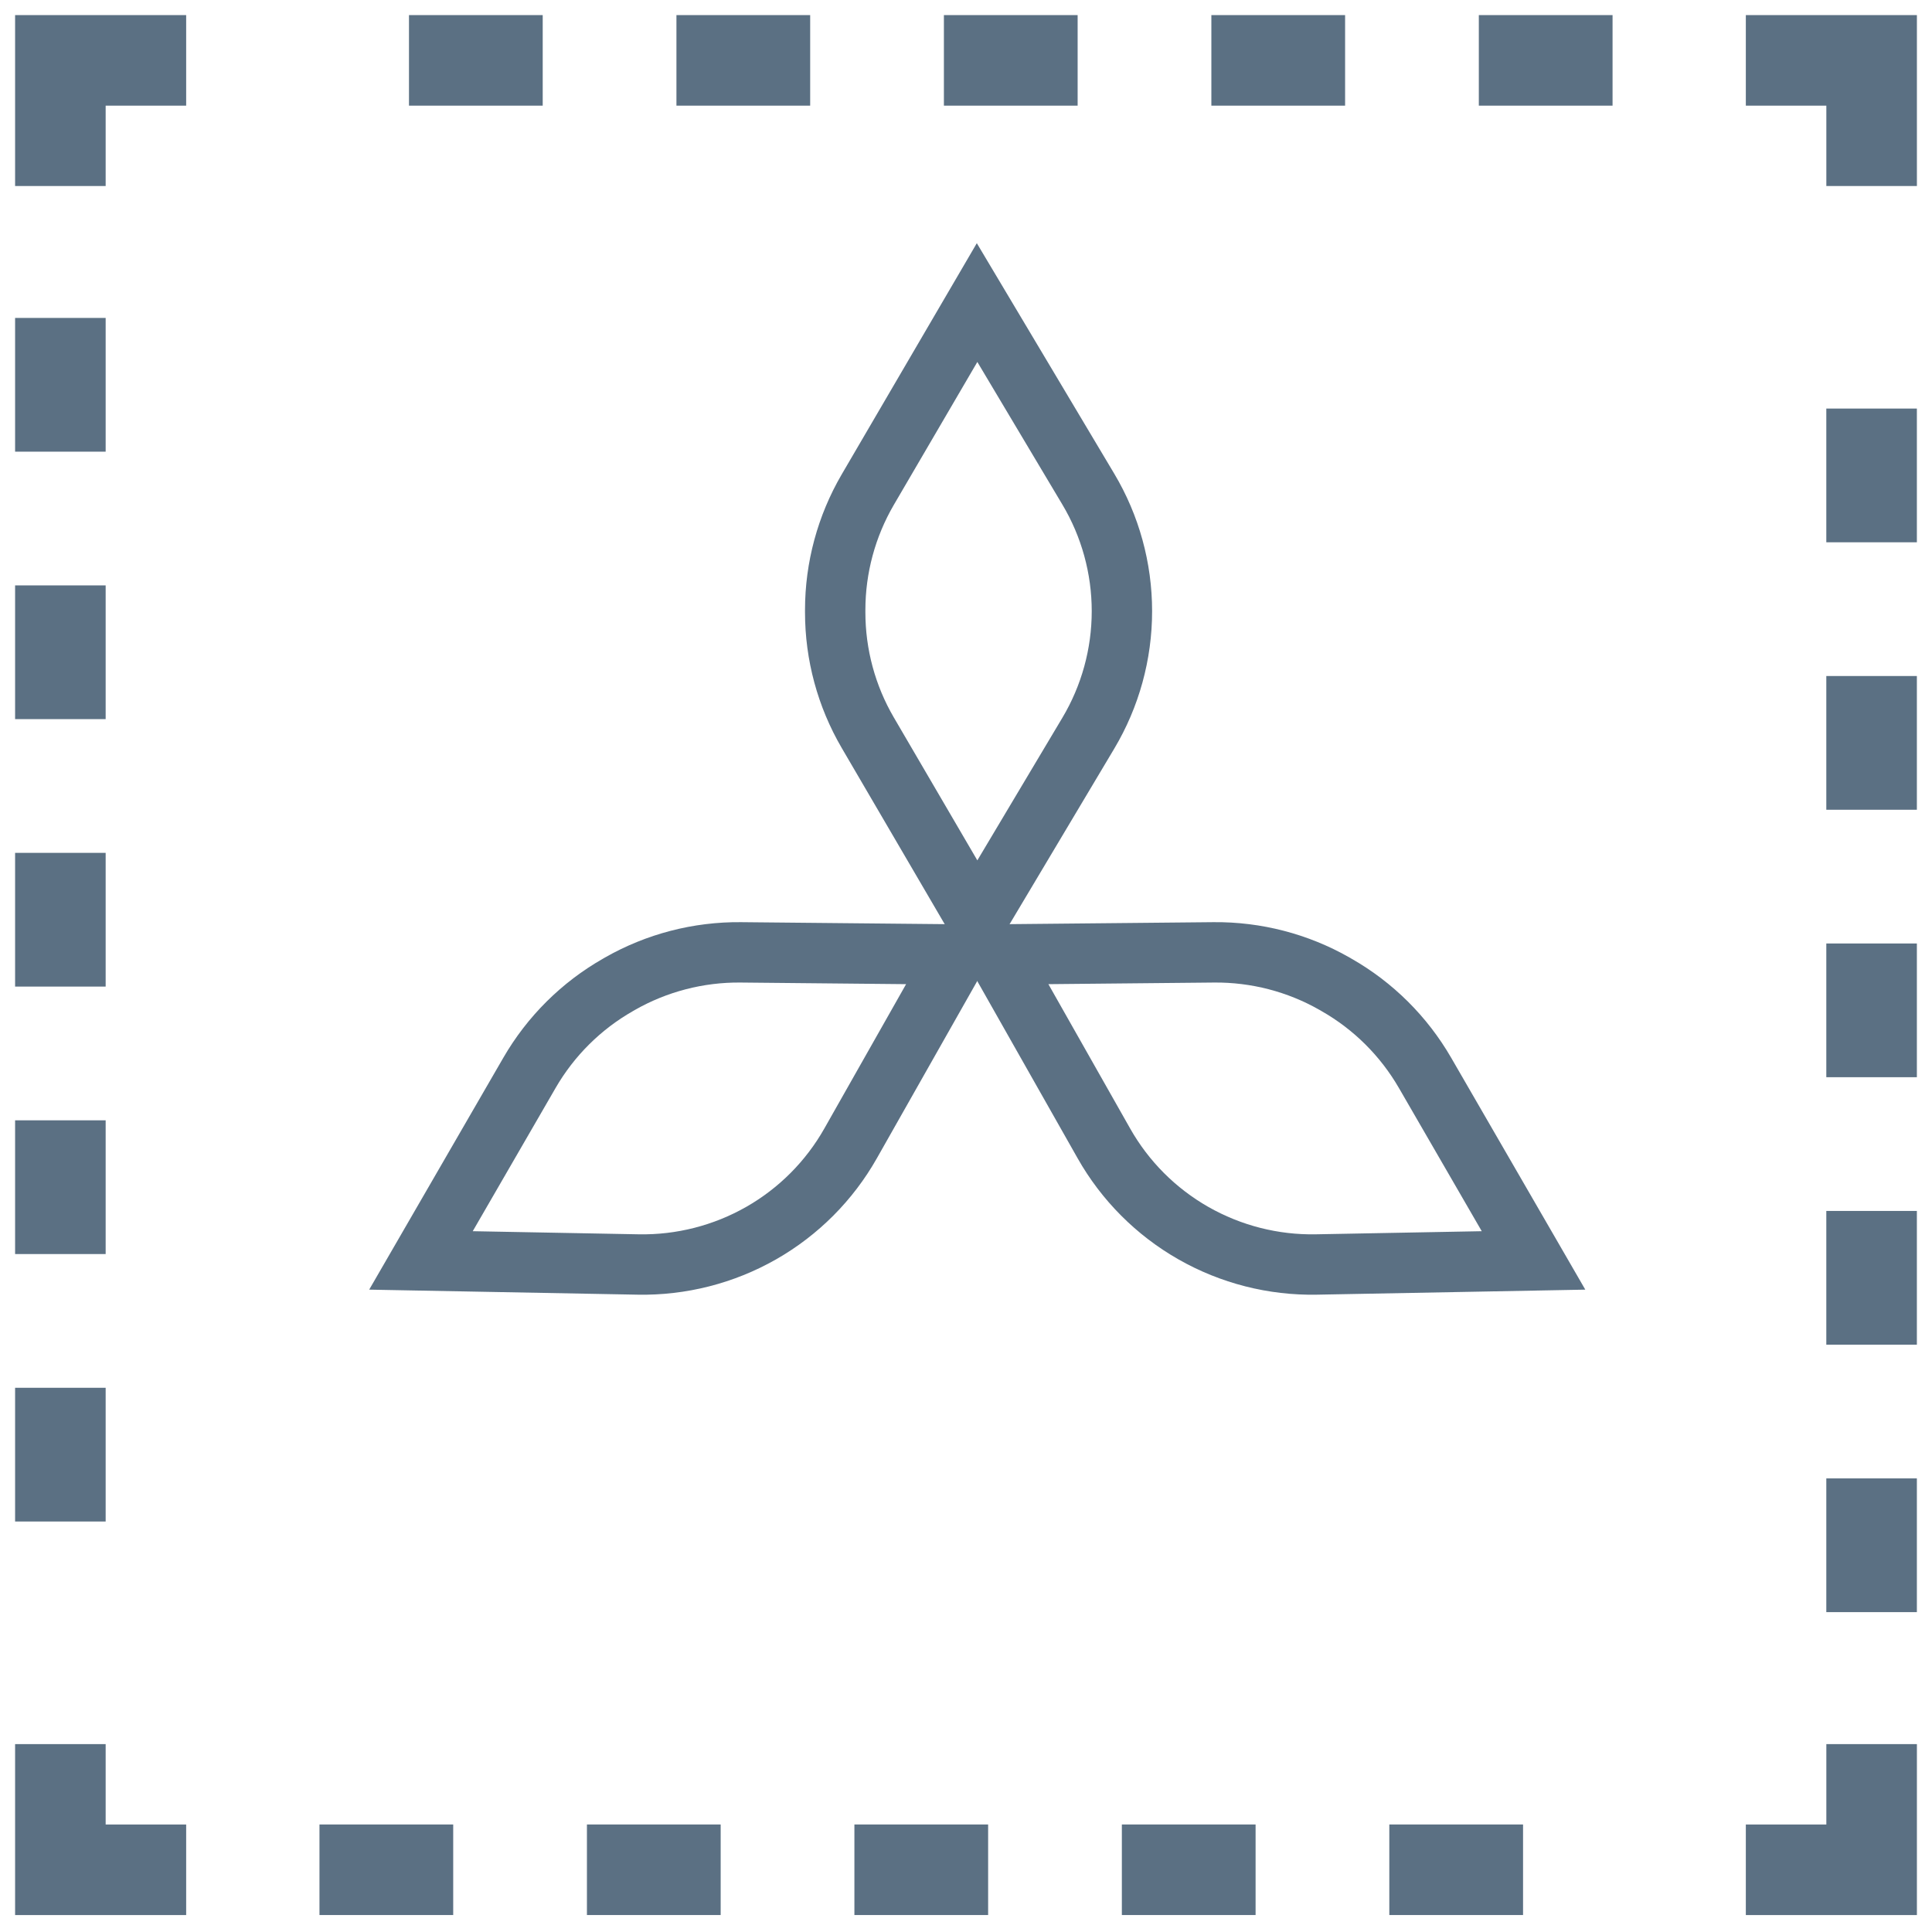 <?xml version="1.0" encoding="UTF-8"?> <svg xmlns="http://www.w3.org/2000/svg" width="64" height="64" viewBox="0 0 64 64" fill="none"><path d="M36.05 24.291L32.367 30.468L28.745 24.27C28.039 23.061 27.667 21.686 27.667 20.284V20.207C27.667 18.807 28.039 17.432 28.745 16.221L32.367 10.023L36.05 16.2C36.78 17.423 37.165 18.822 37.165 20.245C37.165 21.669 36.78 23.068 36.05 24.291Z" stroke="#5B7083" stroke-width="2" stroke-miterlimit="10"></path><path d="M21.14 41.888L13.945 41.753L17.54 35.538C18.242 34.325 19.252 33.32 20.47 32.626L20.537 32.587C21.754 31.893 23.135 31.535 24.537 31.548L31.722 31.618L28.178 37.875C27.477 39.115 26.452 40.143 25.214 40.849C23.972 41.556 22.565 41.914 21.14 41.888Z" stroke="#5B7083" stroke-width="2" stroke-miterlimit="10"></path><path d="M43.605 41.888L50.8 41.753L47.205 35.538C46.503 34.325 45.493 33.32 44.275 32.626L44.208 32.587C42.992 31.893 41.61 31.535 40.208 31.548L33.023 31.618L36.567 37.875C37.268 39.115 38.293 40.143 39.532 40.849C40.773 41.556 42.18 41.914 43.605 41.888Z" stroke="#5B7083" stroke-width="2" stroke-miterlimit="10"></path><path d="M62 57.776V61.939H57.833" stroke="#5B7083" stroke-width="3" stroke-miterlimit="10"></path><path d="M50.453 61.938H9.858" stroke="#5B7083" stroke-width="3" stroke-miterlimit="10" stroke-dasharray="4.43 4.43"></path><path d="M6.167 61.939H2V57.776" stroke="#5B7083" stroke-width="3" stroke-miterlimit="10"></path><path d="M2 50.402V9.849" stroke="#5B7083" stroke-width="3" stroke-miterlimit="10" stroke-dasharray="4.43 4.43"></path><path d="M2 6.162V2H6.167" stroke="#5B7083" stroke-width="3" stroke-miterlimit="10"></path><path d="M13.548 2H54.142" stroke="#5B7083" stroke-width="3" stroke-miterlimit="10" stroke-dasharray="4.43 4.43"></path><path d="M57.833 2H62V6.162" stroke="#5B7083" stroke-width="3" stroke-miterlimit="10"></path><path d="M61.999 13.534V54.089" stroke="#5B7083" stroke-width="3" stroke-miterlimit="10" stroke-dasharray="4.43 4.43"></path></svg> 